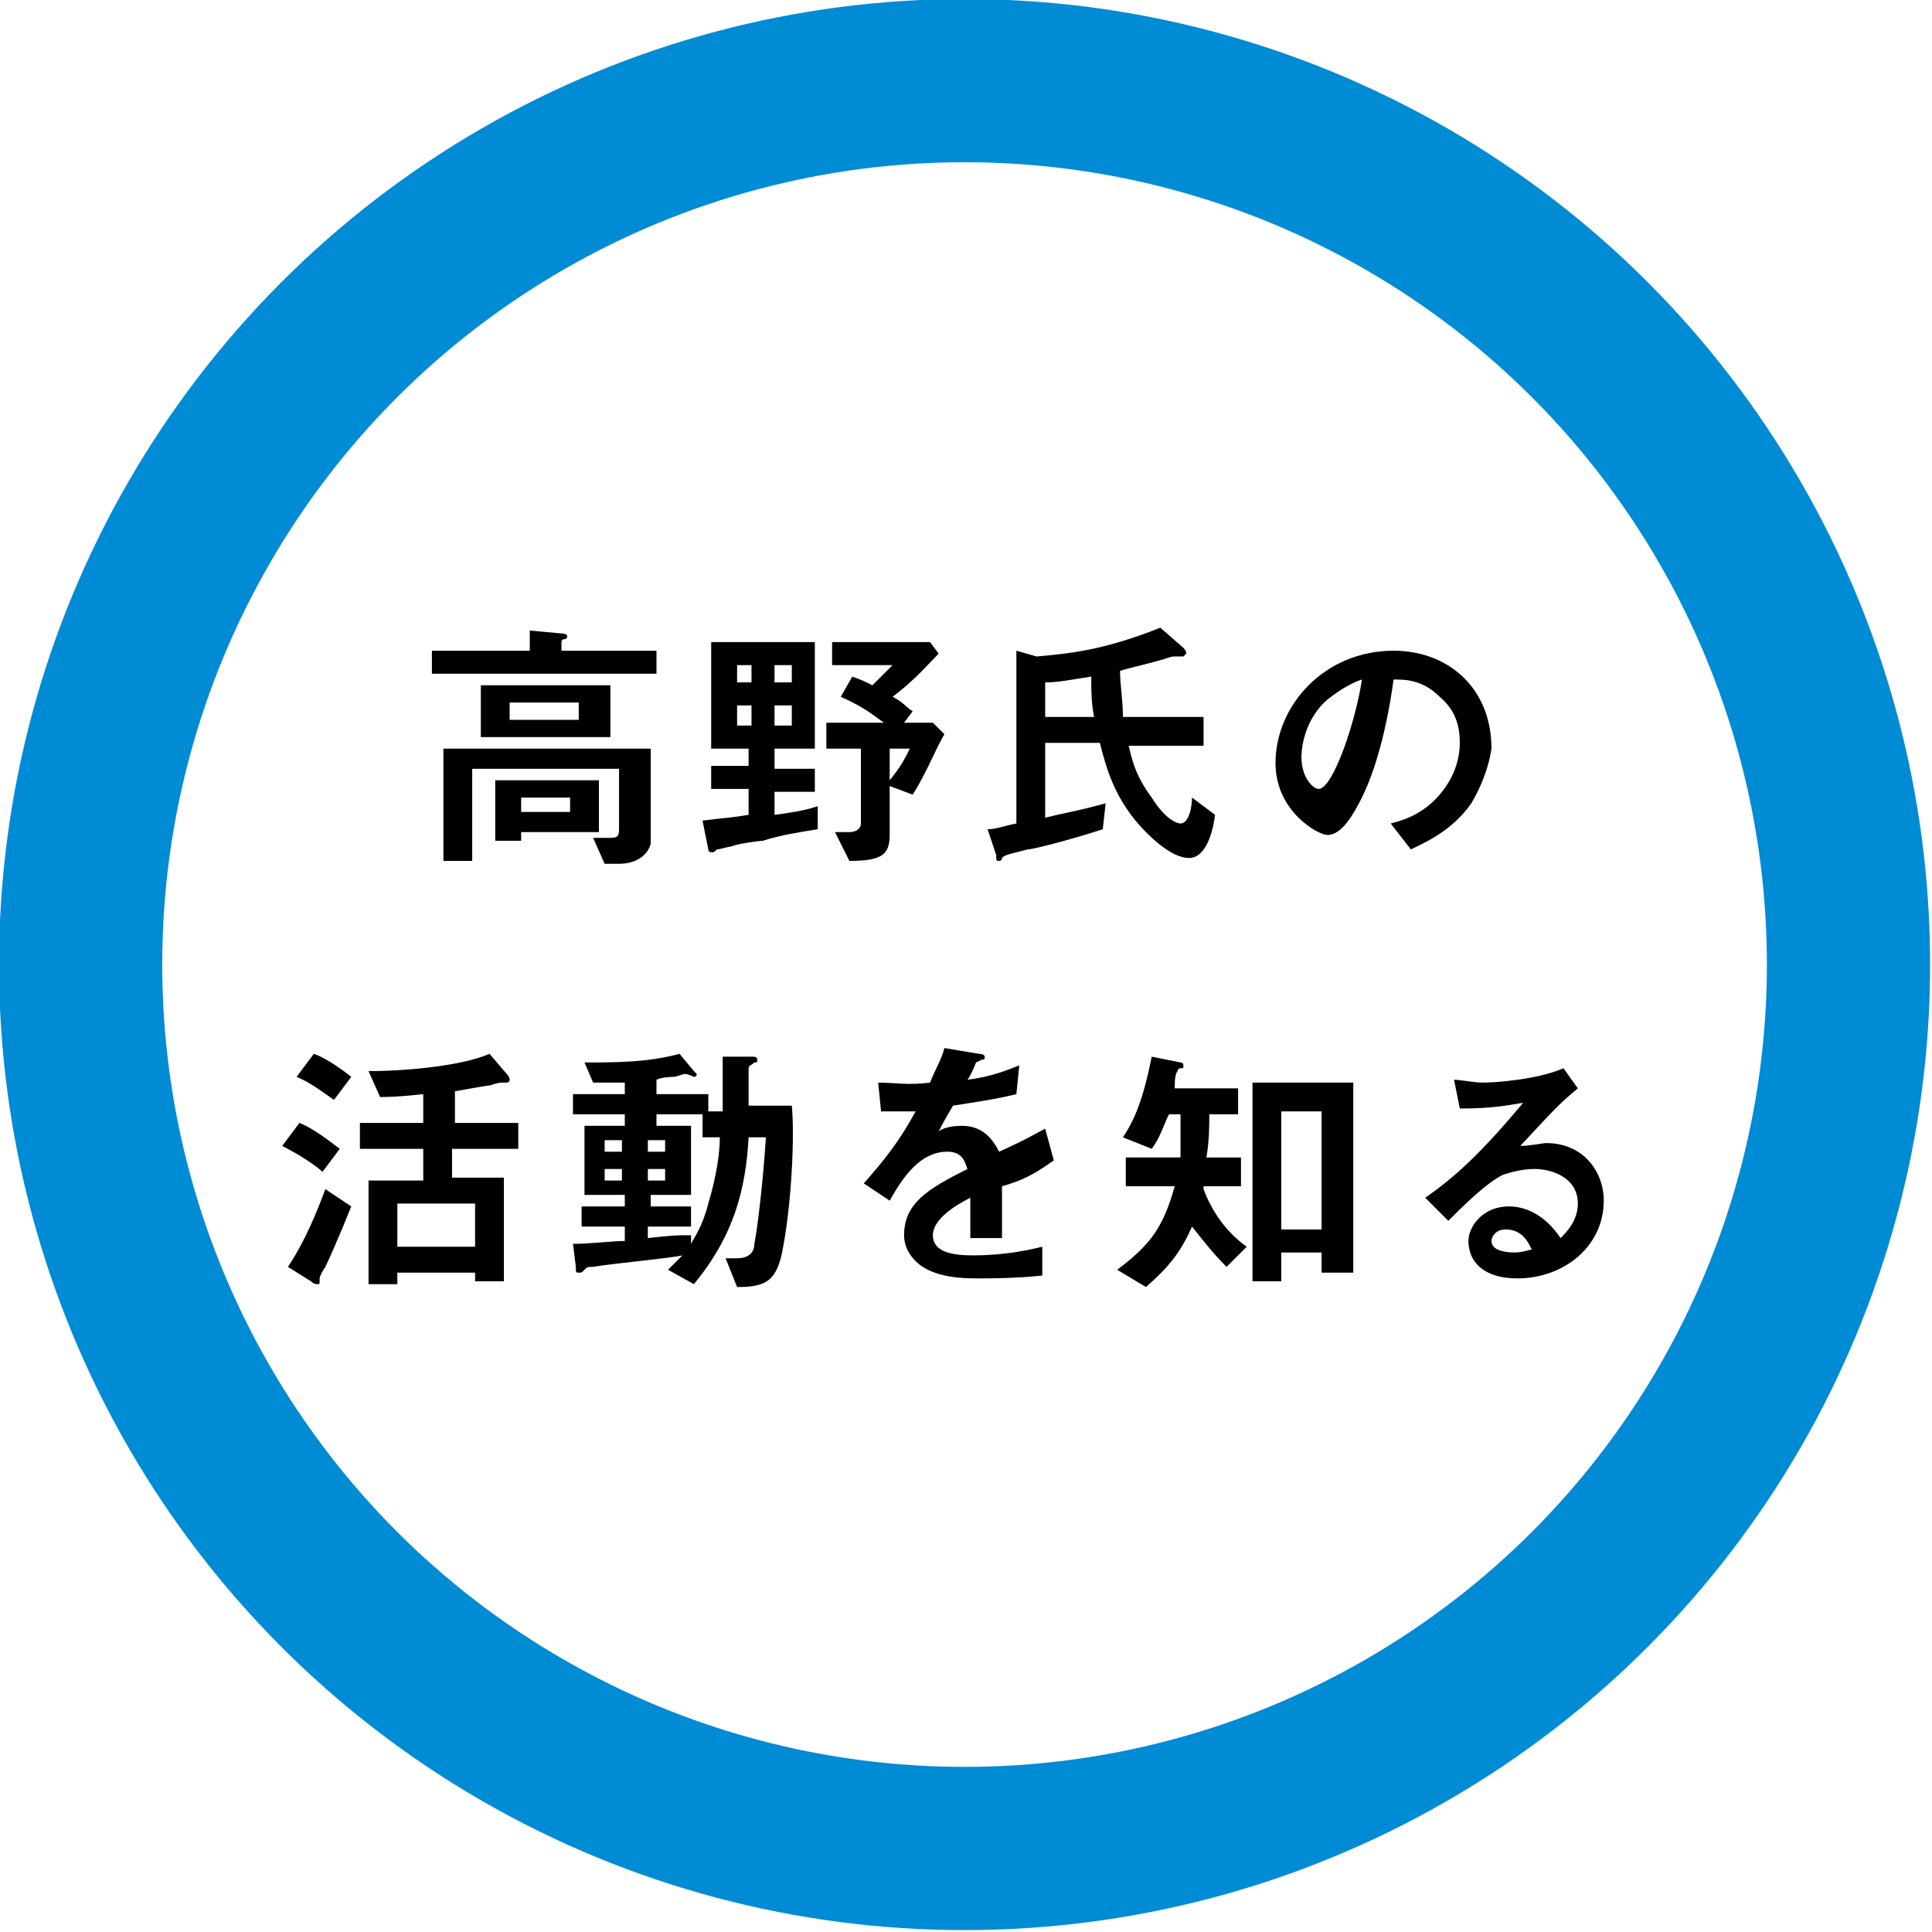 <?xml version="1.0" encoding="utf-8"?>
<!-- Generator: Adobe Illustrator 18.1.1, SVG Export Plug-In . SVG Version: 6.00 Build 0)  -->
<svg version="1.1" id="レイヤー_1" xmlns="http://www.w3.org/2000/svg" xmlns:xlink="http://www.w3.org/1999/xlink" x="0px"
	 y="0px" viewBox="0 0 67.1 67.1" enable-background="new 0 0 67.1 67.1" xml:space="preserve">
<circle fill="none" stroke="#008BD5" stroke-width="5.669" cx="33.5" cy="33.5" r="30.7"/>
<g>
	<g>
		<path d="M15,23.4v-0.8h3.4v-0.7l1.1,0.1c0,0,0.2,0,0.2,0.1c0,0,0,0.1-0.1,0.1c-0.1,0-0.1,0.1-0.1,0.1v0.3h3.3v0.8H15z M21.5,30H21
			l-0.4-0.9c0.1,0,0.4,0,0.5,0c0.3,0,0.4,0,0.4-0.3v-2.1h-5.1v3.2h-1V26h7.2v3.3C22.5,29.7,22.1,30,21.5,30z M16.7,25.6v-1.8h4.5
			v1.8H16.7z M18.1,28.9v0.3h-0.9v-2.1h3.6v1.8H18.1z M20.1,24.4h-2.4V25h2.4V24.4z M19.8,27.7h-1.7v0.5h1.7V27.7z"/>
		<path d="M26.5,29.2c-0.1,0-0.9,0.1-1.1,0.2c-0.1,0-0.4,0.1-0.5,0.1c-0.1,0.1-0.1,0.1-0.2,0.1c0,0-0.1,0-0.1-0.1l-0.2-1
			c0.8-0.1,1-0.1,1.6-0.2v-0.9h-1.3v-0.8h1.3V26h-1.3v-3.7h3.6V26h-1.4v0.7h1.4v0.8h-1.4v0.8c0.8-0.1,1.2-0.2,1.5-0.3v0.8
			C27.8,28.9,27.1,29,26.5,29.2z M26.1,23.1h-0.5v0.6h0.5V23.1z M26.1,24.5h-0.5v0.7h0.5V24.5z M27.5,23.1h-0.6v0.6h0.6V23.1z
			 M27.5,24.5h-0.6v0.7h0.6V24.5z M31.7,27.6l-0.8-0.3V29c0,0.7-0.3,0.9-1.4,0.9L29,28.9h0.5c0.2,0,0.4-0.1,0.4-0.3V26h-1.2v-0.9h2
			c-0.3-0.2-0.6-0.5-1.5-0.9l0.4-0.7c0.3,0.1,0.5,0.2,0.7,0.3c0.2-0.2,0.4-0.4,0.7-0.7h-2.1v-0.8h3.4l0.3,0.4
			c-0.3,0.3-0.8,0.9-1.6,1.5c0.4,0.2,0.5,0.4,0.7,0.5l-0.3,0.4h1l0.4,0.4C32.5,26,32.2,26.8,31.7,27.6z M30.9,26v1.1
			c0.4-0.5,0.5-0.7,0.7-1.1H30.9z"/>
		<path d="M41.3,29.8c-0.6,0-1.3-0.7-1.5-0.9c-1.1-1.1-1.4-2.3-1.6-3.1h-1.9v2.6c0.8-0.2,1-0.2,2.1-0.5l-0.1,0.9
			c-0.9,0.3-2.4,0.7-2.6,0.7c-0.8,0.2-0.8,0.2-0.9,0.3c0,0.1-0.1,0.1-0.1,0.1c-0.1,0-0.1,0-0.1-0.2l-0.3-0.9c0.3,0,0.5-0.1,1-0.2v-6
			l0.7,0.2c1.1-0.1,2.3-0.2,4.3-1l0.8,0.7c0,0,0.1,0.1,0.1,0.2c0,0,0,0-0.1,0.1c0,0-0.3,0-0.3,0c-0.1,0-0.1,0-0.4,0.1
			c-0.7,0.2-1.2,0.3-1.5,0.4c0,0.5,0.1,1,0.1,1.6h2.8v1h-2.6c0.1,0.4,0.2,1,0.8,1.8c0.5,0.8,0.9,0.9,1,0.9c0.3,0,0.4-0.6,0.4-0.9
			l0.8,0.6C42.1,29.1,41.8,29.8,41.3,29.8z M37.9,23.5c-0.7,0.1-1.1,0.2-1.6,0.2v1.2H38C37.9,24.4,37.9,24,37.9,23.5z"/>
		<path d="M51.1,27.9c-0.7,1-1.7,1.4-2.1,1.6l-0.7-0.9c0.4-0.1,1.1-0.3,1.7-1c0.6-0.7,0.7-1.4,0.7-1.8c0-0.5-0.1-1.1-0.7-1.6
			c-0.6-0.6-1.2-0.6-1.6-0.6c-0.3,2.2-0.8,3.5-1.1,4.1c-0.3,0.6-0.7,1.3-1.2,1.3c-0.3,0-1.8-0.8-1.8-2.5c0-2,1.7-3.9,4.1-3.9
			c1.9,0,3.4,1.3,3.4,3.4C51.7,26.7,51.4,27.4,51.1,27.9z M46.1,24.3c-0.7,0.6-0.9,1.5-0.9,2c0,0.7,0.4,1.1,0.6,1.1
			c0.5,0,1.3-2.4,1.5-3.8C47,23.7,46.6,23.9,46.1,24.3z"/>
		<path d="M11.2,40.7c-0.2-0.2-0.8-0.6-1.4-0.9l0.6-0.8c0.5,0.2,1,0.6,1.4,0.9L11.2,40.7z M11.3,44c-0.2,0.3-0.2,0.4-0.2,0.4
			c0,0,0,0.1,0,0.1c0,0.1,0,0.1-0.1,0.1c0,0-0.1,0-0.2-0.1L10,44c0.6-0.9,1-1.9,1.3-2.7l0.9,0.6C11.8,42.9,11.4,43.8,11.3,44z
			 M11.6,38.2c-0.3-0.2-0.8-0.6-1.3-0.8l0.6-0.8c0.3,0.1,0.8,0.4,1.3,0.8L11.6,38.2z M15.7,39.8v1.1h1.8v3.6h-1v-0.3h-2.7v0.4h-1
			v-3.6h1.9v-1.1h-2.2v-0.9h2.2V38c-0.9,0.1-1.3,0.1-1.5,0.1l-0.4-0.9c1.4,0,3.3-0.2,4.2-0.6l0.6,0.7c0,0,0.1,0.1,0.1,0.2
			c0,0.1-0.1,0.1-0.1,0.1c0,0-0.2,0-0.2,0c-0.1,0-0.4,0.1-0.4,0.1c-0.1,0-0.6,0.1-1.2,0.2v1.1H18v0.9H15.7z M16.5,41.8h-2.7v1.5h2.7
			V41.8z"/>
		<path d="M27.2,43.3c-0.2,1.2-0.6,1.4-1.6,1.4l-0.4-1c0.1,0,0.3,0,0.4,0c0.4,0,0.6-0.2,0.6-0.5c0.1-0.5,0.3-2.1,0.4-3.7H26
			c-0.1,1.8-0.5,3.4-1.9,5.1l-0.9-0.5c0.1-0.1,0.2-0.2,0.5-0.5c-0.4,0.1-2.6,0.3-3.1,0.4c-0.2,0-0.2,0-0.3,0.1
			c-0.1,0.1-0.1,0.1-0.2,0.1c-0.1,0-0.1,0-0.1-0.2l-0.1-0.8c0.6,0,1.4-0.1,1.8-0.1v-0.5h-1.5v-0.7h1.5v-0.4h-1.4v-2.4h1.4v-0.4h-1.8
			V38h1.8v-0.4c-0.2,0-0.5,0-1.1,0l-0.3-0.7c1.1,0,2.2,0,3.3-0.3l0.5,0.6c0,0,0.1,0.1,0.1,0.1c0,0,0,0.1-0.1,0.1
			c0,0-0.2-0.1-0.3-0.1s-0.3,0.1-0.4,0.1c0,0-0.4,0-0.6,0.1V38h1.8v0.7h-1.8v0.4H24v2.4h-1.4v0.4H24v0.7h-1.5V43
			c0.9-0.1,1-0.1,1.5-0.1v0.3c0.1-0.2,0.4-0.6,0.6-1.4c0.3-1,0.4-1.8,0.4-2.3h-0.6v-0.9h0.7c0-1,0-1,0-1.9l1,0c0.1,0,0.2,0,0.2,0.1
			c0,0.1,0,0.1-0.1,0.1c-0.1,0.1-0.2,0.1-0.2,0.2c0,0.2,0,1.1,0,1.3h1.5C27.6,39.4,27.5,41.7,27.2,43.3z M21.6,39.6H21V40h0.6V39.6z
			 M21.6,40.6H21V41h0.6V40.6z M23.1,39.6h-0.6V40h0.6V39.6z M23.1,40.6h-0.6V41h0.6V40.6z"/>
		<path d="M34.8,41.2c0,0.4,0,1.5,0,1.8h-1.1c0-0.5,0-1,0-1.4c-0.4,0.2-1.3,0.7-1.3,1.3c0,0.6,0.7,0.7,1.4,0.7
			c0.8,0,1.6-0.1,2.4-0.3v1c-0.9,0.1-1.9,0.1-2.2,0.1c-0.5,0-1.6,0-2.2-0.6c-0.4-0.4-0.4-0.8-0.4-0.9c0-1.1,0.8-1.6,2.2-2.3
			c-0.1-0.3-0.2-0.6-0.7-0.6c-0.9,0-1.5,0.8-2,1.7l-0.9-0.6c0.7-0.8,1.2-1.4,1.8-2.5c-0.5,0-0.8,0-1.2,0l-0.1-1c0.6,0,1,0.1,1.8,0
			c0.2-0.5,0.4-0.8,0.5-1.2l1.2,0.2c0,0,0.2,0,0.2,0.1c0,0.1,0,0.1-0.1,0.1c0,0-0.2,0.1-0.2,0.1c0,0-0.2,0.5-0.3,0.6
			c0.8-0.1,1.3-0.3,1.8-0.5l-0.1,1c-0.8,0.2-1.6,0.3-2.2,0.4c-0.3,0.5-0.4,0.7-0.5,0.9c0.1-0.1,0.4-0.2,0.8-0.2c0.6,0,1,0.3,1.3,0.9
			c1.1-0.5,1.2-0.6,1.6-0.8l0.3,1.1C35.9,40.8,35.5,41,34.8,41.2z"/>
		<path d="M42.6,44c-0.5-0.5-0.8-0.9-1.2-1.4c-0.4,0.9-0.8,1.4-1.6,2.1l-1-0.6c1.2-0.9,1.6-1.5,2-2.9h-1.7v-1H41c0-0.5,0-0.9,0-1.5
			h-0.4c-0.2,0.4-0.3,0.8-0.6,1.2l-1-0.4c0.4-0.6,0.7-1.3,1-2.8l1,0.2c0,0,0.1,0,0.1,0.1c0,0.1,0,0.1-0.1,0.1
			c-0.1,0-0.1,0.1-0.1,0.1c-0.1,0.1-0.1,0.4-0.1,0.6h2.2v0.9h-1c0,0.4,0,0.9-0.1,1.5h1.2v1h-1.3l0,0.1c0.3,0.8,0.8,1.5,1.5,2
			L42.6,44z M45.9,44.2v-0.7h-1.4v1h-1v-6.9H47v6.6H45.9z M45.9,38.6h-1.4v4.1h1.4V38.6z"/>
		<path d="M52.7,44.4c-1.2,0-1.7-0.6-1.7-1.3c0-0.5,0.5-1.2,1.4-1.2c1,0,1.6,0.8,1.8,1.1c0.2-0.2,0.6-0.6,0.6-1.2
			c0-0.9-0.9-1.2-1.5-1.2c-0.4,0-0.8,0.1-1.1,0.2c-0.6,0.3-1.4,1.1-1.9,1.6l-0.8-0.8c1-0.7,1.9-1.5,3.4-3.3
			c-0.6,0.1-1.1,0.2-2.2,0.2l-0.2-1c0.2,0,0.7,0.1,1,0.1c0.4,0,1.9-0.1,2.8-0.5l0.5,0.7c-0.6,0.5-0.7,0.6-2,2c0.3,0,0.8-0.1,0.9-0.1
			c1.3,0,2,1,2,2C55.7,43.3,54.3,44.4,52.7,44.4z M52.3,42.7c-0.4,0-0.5,0.3-0.5,0.4c0,0.3,0.4,0.4,0.8,0.4c0.3,0,0.5-0.1,0.6-0.1
			C53.1,43.2,52.9,42.7,52.3,42.7z"/>
	</g>
</g>
</svg>
